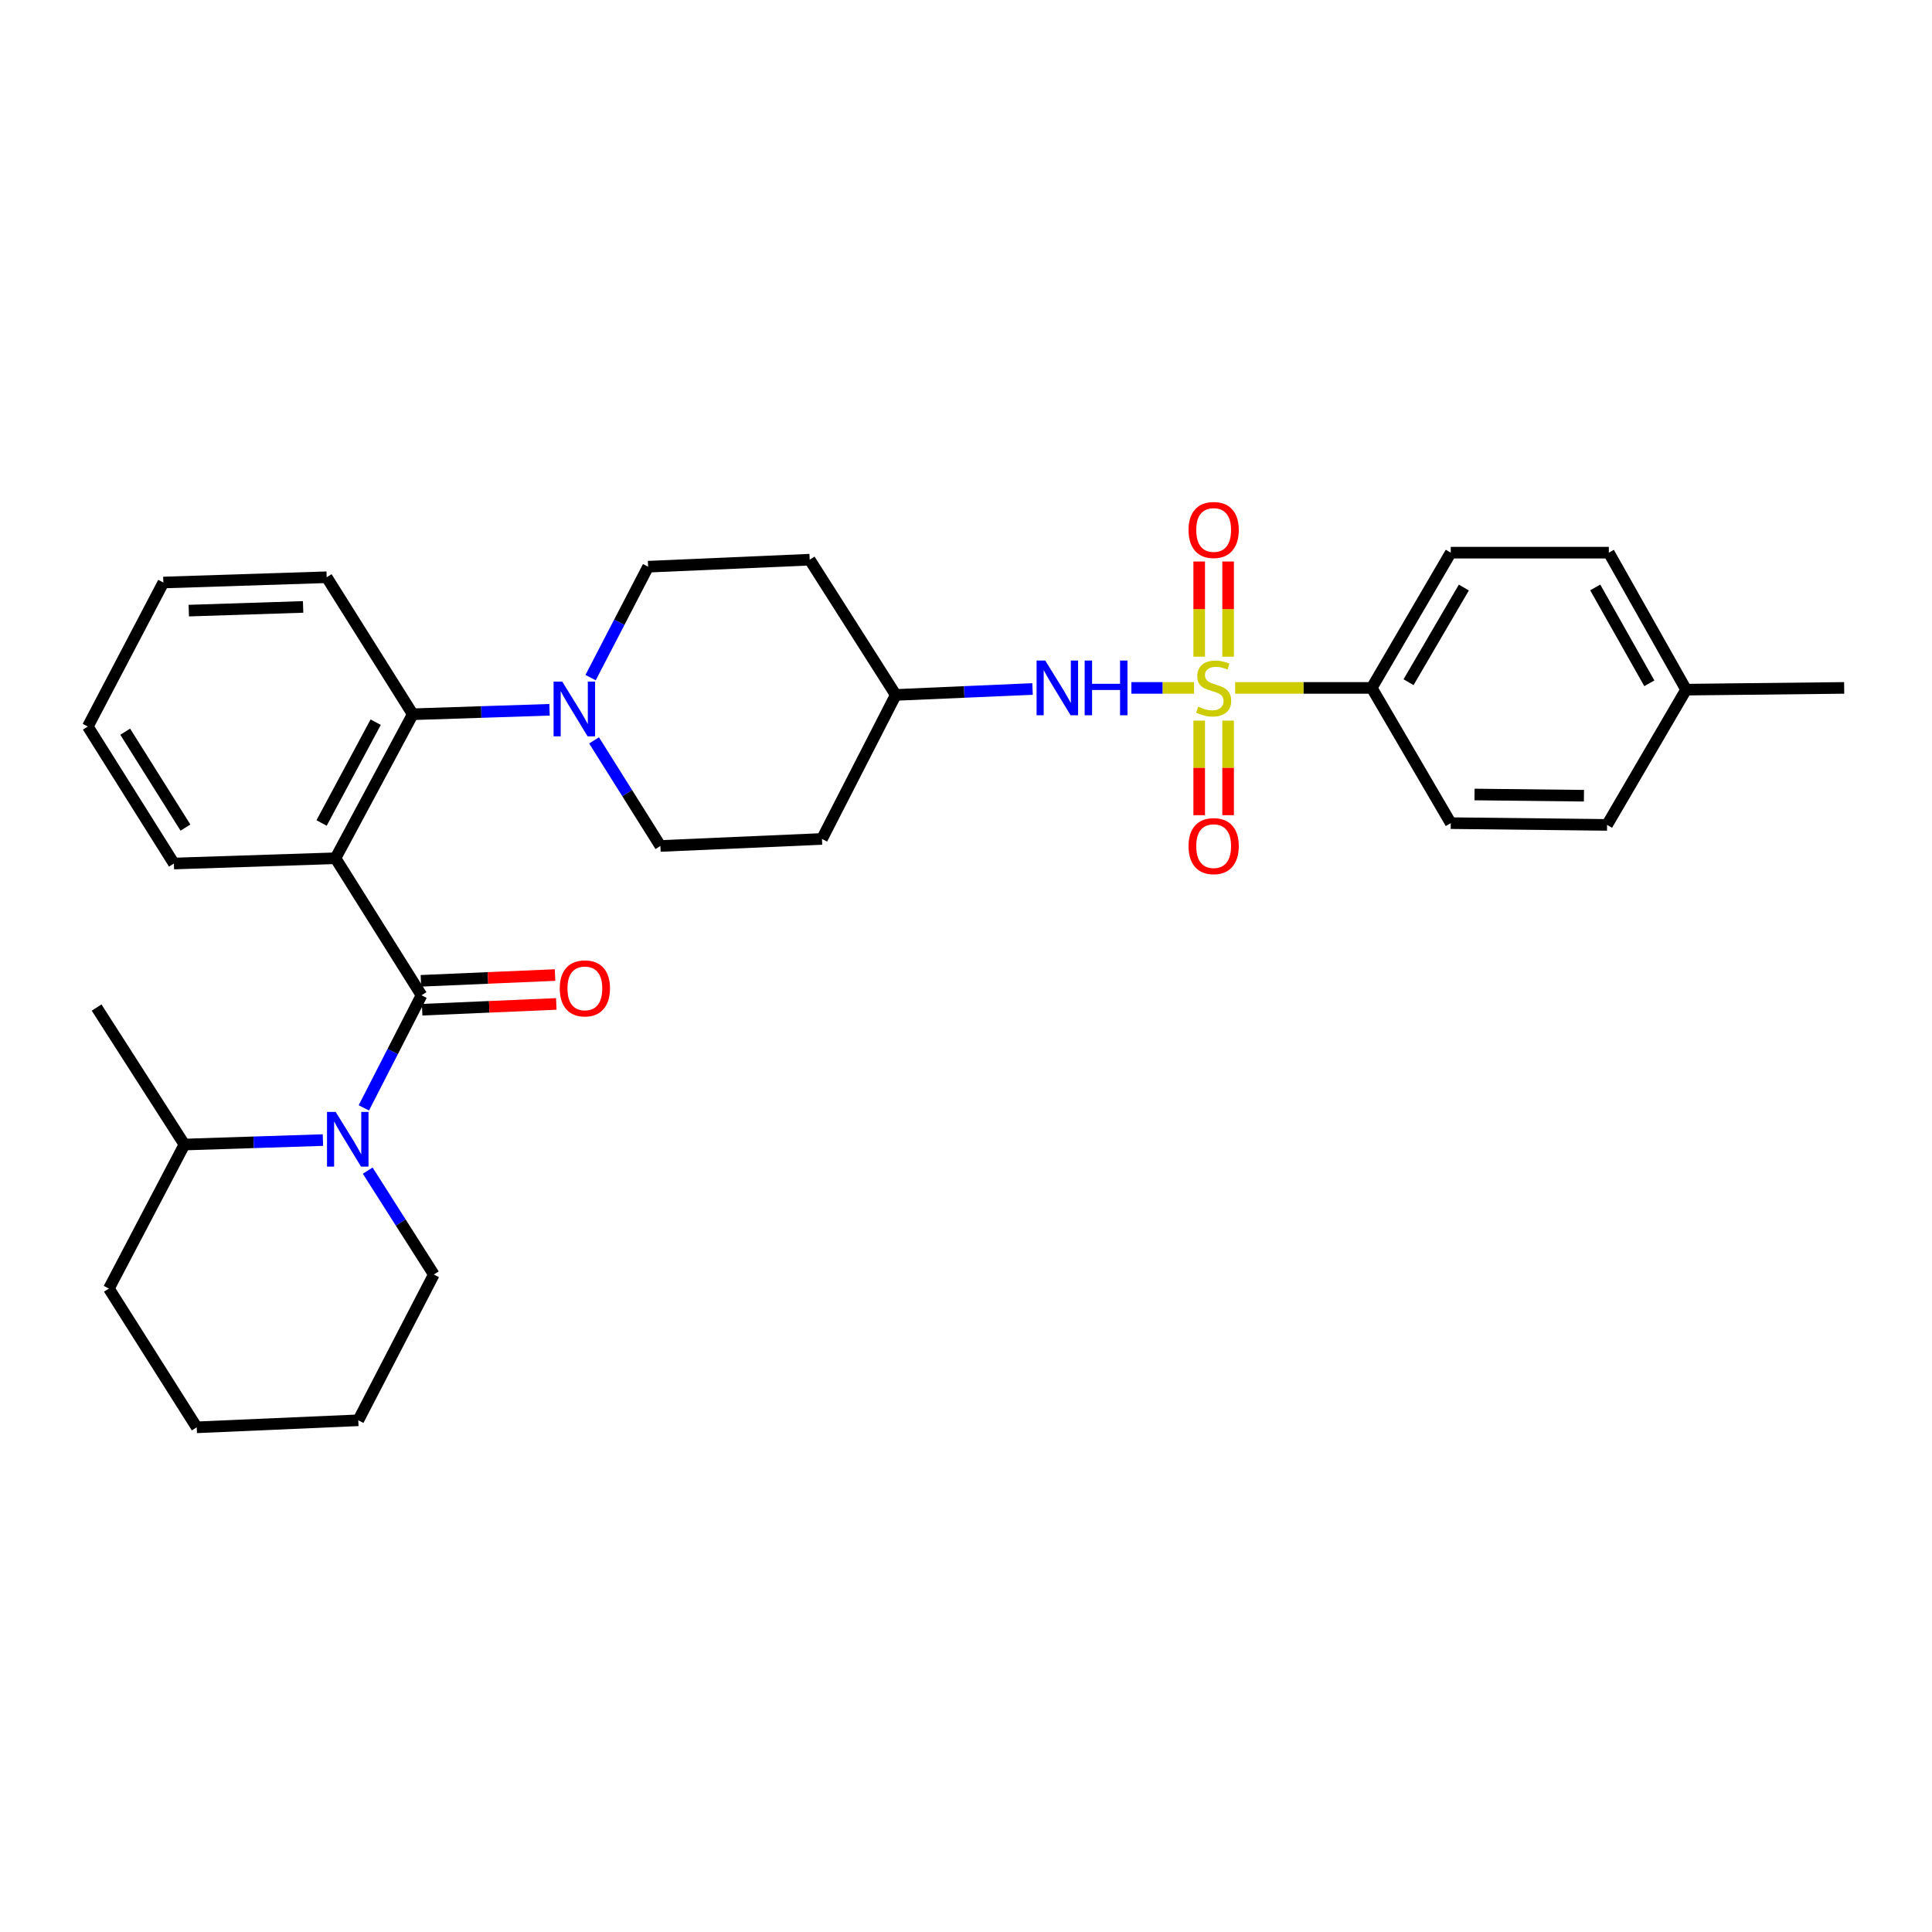 <?xml version='1.0' encoding='iso-8859-1'?>
<svg version='1.1' baseProfile='full'
              xmlns='http://www.w3.org/2000/svg'
                      xmlns:rdkit='http://www.rdkit.org/xml'
                      xmlns:xlink='http://www.w3.org/1999/xlink'
                  xml:space='preserve'
width='1000px' height='1000px' viewBox='0 0 1000 1000'>
<!-- END OF HEADER -->
<rect style='opacity:1.0;fill:#FFFFFF;stroke:none' width='1000' height='1000' x='0' y='0'> </rect>
<path class='bond-0' d='M 709.999,356.058 L 750.907,286.058' style='fill:none;fill-rule:evenodd;stroke:#000000;stroke-width:6px;stroke-linecap:butt;stroke-linejoin:miter;stroke-opacity:1' />
<path class='bond-0' d='M 729.057,353.109 L 757.692,304.11' style='fill:none;fill-rule:evenodd;stroke:#000000;stroke-width:6px;stroke-linecap:butt;stroke-linejoin:miter;stroke-opacity:1' />
<path class='bond-1' d='M 709.999,356.058 L 750.907,426.058' style='fill:none;fill-rule:evenodd;stroke:#000000;stroke-width:6px;stroke-linecap:butt;stroke-linejoin:miter;stroke-opacity:1' />
<path class='bond-2' d='M 709.999,356.058 L 674.655,356.058' style='fill:none;fill-rule:evenodd;stroke:#000000;stroke-width:6px;stroke-linecap:butt;stroke-linejoin:miter;stroke-opacity:1' />
<path class='bond-2' d='M 674.655,356.058 L 639.31,356.058' style='fill:none;fill-rule:evenodd;stroke:#CCCC00;stroke-width:6px;stroke-linecap:butt;stroke-linejoin:miter;stroke-opacity:1' />
<path class='bond-3' d='M 585.599,356.058 L 601.819,356.058' style='fill:none;fill-rule:evenodd;stroke:#0000FF;stroke-width:6px;stroke-linecap:butt;stroke-linejoin:miter;stroke-opacity:1' />
<path class='bond-3' d='M 601.819,356.058 L 618.04,356.058' style='fill:none;fill-rule:evenodd;stroke:#CCCC00;stroke-width:6px;stroke-linecap:butt;stroke-linejoin:miter;stroke-opacity:1' />
<path class='bond-4' d='M 534.443,356.616 L 499.042,358.154' style='fill:none;fill-rule:evenodd;stroke:#0000FF;stroke-width:6px;stroke-linecap:butt;stroke-linejoin:miter;stroke-opacity:1' />
<path class='bond-4' d='M 499.042,358.154 L 463.641,359.692' style='fill:none;fill-rule:evenodd;stroke:#000000;stroke-width:6px;stroke-linecap:butt;stroke-linejoin:miter;stroke-opacity:1' />
<path class='bond-5' d='M 635.668,339.893 L 635.668,315.265' style='fill:none;fill-rule:evenodd;stroke:#CCCC00;stroke-width:6px;stroke-linecap:butt;stroke-linejoin:miter;stroke-opacity:1' />
<path class='bond-5' d='M 635.668,315.265 L 635.668,290.637' style='fill:none;fill-rule:evenodd;stroke:#FF0000;stroke-width:6px;stroke-linecap:butt;stroke-linejoin:miter;stroke-opacity:1' />
<path class='bond-5' d='M 620.702,339.893 L 620.702,315.265' style='fill:none;fill-rule:evenodd;stroke:#CCCC00;stroke-width:6px;stroke-linecap:butt;stroke-linejoin:miter;stroke-opacity:1' />
<path class='bond-5' d='M 620.702,315.265 L 620.702,290.637' style='fill:none;fill-rule:evenodd;stroke:#FF0000;stroke-width:6px;stroke-linecap:butt;stroke-linejoin:miter;stroke-opacity:1' />
<path class='bond-6' d='M 620.702,372.984 L 620.702,397.457' style='fill:none;fill-rule:evenodd;stroke:#CCCC00;stroke-width:6px;stroke-linecap:butt;stroke-linejoin:miter;stroke-opacity:1' />
<path class='bond-6' d='M 620.702,397.457 L 620.702,421.931' style='fill:none;fill-rule:evenodd;stroke:#FF0000;stroke-width:6px;stroke-linecap:butt;stroke-linejoin:miter;stroke-opacity:1' />
<path class='bond-6' d='M 635.668,372.984 L 635.668,397.457' style='fill:none;fill-rule:evenodd;stroke:#CCCC00;stroke-width:6px;stroke-linecap:butt;stroke-linejoin:miter;stroke-opacity:1' />
<path class='bond-6' d='M 635.668,397.457 L 635.668,421.931' style='fill:none;fill-rule:evenodd;stroke:#FF0000;stroke-width:6px;stroke-linecap:butt;stroke-linejoin:miter;stroke-opacity:1' />
<path class='bond-7' d='M 750.907,286.058 L 832.721,286.058' style='fill:none;fill-rule:evenodd;stroke:#000000;stroke-width:6px;stroke-linecap:butt;stroke-linejoin:miter;stroke-opacity:1' />
<path class='bond-8' d='M 95.458,592.415 L 131.302,591.258' style='fill:none;fill-rule:evenodd;stroke:#000000;stroke-width:6px;stroke-linecap:butt;stroke-linejoin:miter;stroke-opacity:1' />
<path class='bond-8' d='M 131.302,591.258 L 167.145,590.102' style='fill:none;fill-rule:evenodd;stroke:#0000FF;stroke-width:6px;stroke-linecap:butt;stroke-linejoin:miter;stroke-opacity:1' />
<path class='bond-9' d='M 95.458,592.415 L 50.003,521.508' style='fill:none;fill-rule:evenodd;stroke:#000000;stroke-width:6px;stroke-linecap:butt;stroke-linejoin:miter;stroke-opacity:1' />
<path class='bond-10' d='M 95.458,592.415 L 56.363,666.962' style='fill:none;fill-rule:evenodd;stroke:#000000;stroke-width:6px;stroke-linecap:butt;stroke-linejoin:miter;stroke-opacity:1' />
<path class='bond-11' d='M 218.18,515.148 L 203.253,544.291' style='fill:none;fill-rule:evenodd;stroke:#000000;stroke-width:6px;stroke-linecap:butt;stroke-linejoin:miter;stroke-opacity:1' />
<path class='bond-11' d='M 203.253,544.291 L 188.325,573.434' style='fill:none;fill-rule:evenodd;stroke:#0000FF;stroke-width:6px;stroke-linecap:butt;stroke-linejoin:miter;stroke-opacity:1' />
<path class='bond-12' d='M 218.502,522.624 L 253.219,521.129' style='fill:none;fill-rule:evenodd;stroke:#000000;stroke-width:6px;stroke-linecap:butt;stroke-linejoin:miter;stroke-opacity:1' />
<path class='bond-12' d='M 253.219,521.129 L 287.936,519.633' style='fill:none;fill-rule:evenodd;stroke:#FF0000;stroke-width:6px;stroke-linecap:butt;stroke-linejoin:miter;stroke-opacity:1' />
<path class='bond-12' d='M 217.858,507.672 L 252.575,506.176' style='fill:none;fill-rule:evenodd;stroke:#000000;stroke-width:6px;stroke-linecap:butt;stroke-linejoin:miter;stroke-opacity:1' />
<path class='bond-12' d='M 252.575,506.176 L 287.292,504.681' style='fill:none;fill-rule:evenodd;stroke:#FF0000;stroke-width:6px;stroke-linecap:butt;stroke-linejoin:miter;stroke-opacity:1' />
<path class='bond-13' d='M 218.18,515.148 L 173.639,444.233' style='fill:none;fill-rule:evenodd;stroke:#000000;stroke-width:6px;stroke-linecap:butt;stroke-linejoin:miter;stroke-opacity:1' />
<path class='bond-14' d='M 190.332,605.922 L 207.44,632.804' style='fill:none;fill-rule:evenodd;stroke:#0000FF;stroke-width:6px;stroke-linecap:butt;stroke-linejoin:miter;stroke-opacity:1' />
<path class='bond-14' d='M 207.44,632.804 L 224.549,659.687' style='fill:none;fill-rule:evenodd;stroke:#000000;stroke-width:6px;stroke-linecap:butt;stroke-linejoin:miter;stroke-opacity:1' />
<path class='bond-15' d='M 224.549,659.687 L 185.454,735.141' style='fill:none;fill-rule:evenodd;stroke:#000000;stroke-width:6px;stroke-linecap:butt;stroke-linejoin:miter;stroke-opacity:1' />
<path class='bond-16' d='M 305.692,350.733 L 320.574,322.029' style='fill:none;fill-rule:evenodd;stroke:#0000FF;stroke-width:6px;stroke-linecap:butt;stroke-linejoin:miter;stroke-opacity:1' />
<path class='bond-16' d='M 320.574,322.029 L 335.456,293.325' style='fill:none;fill-rule:evenodd;stroke:#000000;stroke-width:6px;stroke-linecap:butt;stroke-linejoin:miter;stroke-opacity:1' />
<path class='bond-17' d='M 284.444,367.385 L 249.042,368.54' style='fill:none;fill-rule:evenodd;stroke:#0000FF;stroke-width:6px;stroke-linecap:butt;stroke-linejoin:miter;stroke-opacity:1' />
<path class='bond-17' d='M 249.042,368.54 L 213.64,369.694' style='fill:none;fill-rule:evenodd;stroke:#000000;stroke-width:6px;stroke-linecap:butt;stroke-linejoin:miter;stroke-opacity:1' />
<path class='bond-18' d='M 307.486,383.22 L 324.651,410.547' style='fill:none;fill-rule:evenodd;stroke:#0000FF;stroke-width:6px;stroke-linecap:butt;stroke-linejoin:miter;stroke-opacity:1' />
<path class='bond-18' d='M 324.651,410.547 L 341.817,437.873' style='fill:none;fill-rule:evenodd;stroke:#000000;stroke-width:6px;stroke-linecap:butt;stroke-linejoin:miter;stroke-opacity:1' />
<path class='bond-19' d='M 169.091,298.78 L 84.549,301.507' style='fill:none;fill-rule:evenodd;stroke:#000000;stroke-width:6px;stroke-linecap:butt;stroke-linejoin:miter;stroke-opacity:1' />
<path class='bond-19' d='M 156.892,314.147 L 97.713,316.056' style='fill:none;fill-rule:evenodd;stroke:#000000;stroke-width:6px;stroke-linecap:butt;stroke-linejoin:miter;stroke-opacity:1' />
<path class='bond-20' d='M 169.091,298.78 L 213.64,369.694' style='fill:none;fill-rule:evenodd;stroke:#000000;stroke-width:6px;stroke-linecap:butt;stroke-linejoin:miter;stroke-opacity:1' />
<path class='bond-21' d='M 84.549,301.507 L 45.455,376.055' style='fill:none;fill-rule:evenodd;stroke:#000000;stroke-width:6px;stroke-linecap:butt;stroke-linejoin:miter;stroke-opacity:1' />
<path class='bond-22' d='M 45.455,376.055 L 90.004,446.961' style='fill:none;fill-rule:evenodd;stroke:#000000;stroke-width:6px;stroke-linecap:butt;stroke-linejoin:miter;stroke-opacity:1' />
<path class='bond-22' d='M 64.809,378.729 L 95.994,428.363' style='fill:none;fill-rule:evenodd;stroke:#000000;stroke-width:6px;stroke-linecap:butt;stroke-linejoin:miter;stroke-opacity:1' />
<path class='bond-23' d='M 90.004,446.961 L 173.639,444.233' style='fill:none;fill-rule:evenodd;stroke:#000000;stroke-width:6px;stroke-linecap:butt;stroke-linejoin:miter;stroke-opacity:1' />
<path class='bond-24' d='M 173.639,444.233 L 213.64,369.694' style='fill:none;fill-rule:evenodd;stroke:#000000;stroke-width:6px;stroke-linecap:butt;stroke-linejoin:miter;stroke-opacity:1' />
<path class='bond-24' d='M 166.452,425.976 L 194.453,373.798' style='fill:none;fill-rule:evenodd;stroke:#000000;stroke-width:6px;stroke-linecap:butt;stroke-linejoin:miter;stroke-opacity:1' />
<path class='bond-25' d='M 463.641,359.692 L 419.092,289.692' style='fill:none;fill-rule:evenodd;stroke:#000000;stroke-width:6px;stroke-linecap:butt;stroke-linejoin:miter;stroke-opacity:1' />
<path class='bond-26' d='M 463.641,359.692 L 425.452,434.239' style='fill:none;fill-rule:evenodd;stroke:#000000;stroke-width:6px;stroke-linecap:butt;stroke-linejoin:miter;stroke-opacity:1' />
<path class='bond-27' d='M 419.092,289.692 L 335.456,293.325' style='fill:none;fill-rule:evenodd;stroke:#000000;stroke-width:6px;stroke-linecap:butt;stroke-linejoin:miter;stroke-opacity:1' />
<path class='bond-28' d='M 341.817,437.873 L 425.452,434.239' style='fill:none;fill-rule:evenodd;stroke:#000000;stroke-width:6px;stroke-linecap:butt;stroke-linejoin:miter;stroke-opacity:1' />
<path class='bond-29' d='M 56.363,666.962 L 101.819,738.783' style='fill:none;fill-rule:evenodd;stroke:#000000;stroke-width:6px;stroke-linecap:butt;stroke-linejoin:miter;stroke-opacity:1' />
<path class='bond-30' d='M 185.454,735.141 L 101.819,738.783' style='fill:none;fill-rule:evenodd;stroke:#000000;stroke-width:6px;stroke-linecap:butt;stroke-linejoin:miter;stroke-opacity:1' />
<path class='bond-31' d='M 750.907,426.058 L 831.815,426.964' style='fill:none;fill-rule:evenodd;stroke:#000000;stroke-width:6px;stroke-linecap:butt;stroke-linejoin:miter;stroke-opacity:1' />
<path class='bond-31' d='M 763.211,411.229 L 819.846,411.863' style='fill:none;fill-rule:evenodd;stroke:#000000;stroke-width:6px;stroke-linecap:butt;stroke-linejoin:miter;stroke-opacity:1' />
<path class='bond-32' d='M 832.721,286.058 L 872.722,356.964' style='fill:none;fill-rule:evenodd;stroke:#000000;stroke-width:6px;stroke-linecap:butt;stroke-linejoin:miter;stroke-opacity:1' />
<path class='bond-32' d='M 825.687,304.048 L 853.687,353.682' style='fill:none;fill-rule:evenodd;stroke:#000000;stroke-width:6px;stroke-linecap:butt;stroke-linejoin:miter;stroke-opacity:1' />
<path class='bond-33' d='M 831.815,426.964 L 872.722,356.964' style='fill:none;fill-rule:evenodd;stroke:#000000;stroke-width:6px;stroke-linecap:butt;stroke-linejoin:miter;stroke-opacity:1' />
<path class='bond-34' d='M 872.722,356.964 L 954.545,356.058' style='fill:none;fill-rule:evenodd;stroke:#000000;stroke-width:6px;stroke-linecap:butt;stroke-linejoin:miter;stroke-opacity:1' />
<path  class='atom-1' d='M 541.016 341.898
L 550.296 356.898
Q 551.216 358.378, 552.696 361.058
Q 554.176 363.738, 554.256 363.898
L 554.256 341.898
L 558.016 341.898
L 558.016 370.218
L 554.136 370.218
L 544.176 353.818
Q 543.016 351.898, 541.776 349.698
Q 540.576 347.498, 540.216 346.818
L 540.216 370.218
L 536.536 370.218
L 536.536 341.898
L 541.016 341.898
' fill='#0000FF'/>
<path  class='atom-1' d='M 561.416 341.898
L 565.256 341.898
L 565.256 353.938
L 579.736 353.938
L 579.736 341.898
L 583.576 341.898
L 583.576 370.218
L 579.736 370.218
L 579.736 357.138
L 565.256 357.138
L 565.256 370.218
L 561.416 370.218
L 561.416 341.898
' fill='#0000FF'/>
<path  class='atom-2' d='M 620.185 365.778
Q 620.505 365.898, 621.825 366.458
Q 623.145 367.018, 624.585 367.378
Q 626.065 367.698, 627.505 367.698
Q 630.185 367.698, 631.745 366.418
Q 633.305 365.098, 633.305 362.818
Q 633.305 361.258, 632.505 360.298
Q 631.745 359.338, 630.545 358.818
Q 629.345 358.298, 627.345 357.698
Q 624.825 356.938, 623.305 356.218
Q 621.825 355.498, 620.745 353.978
Q 619.705 352.458, 619.705 349.898
Q 619.705 346.338, 622.105 344.138
Q 624.545 341.938, 629.345 341.938
Q 632.625 341.938, 636.345 343.498
L 635.425 346.578
Q 632.025 345.178, 629.465 345.178
Q 626.705 345.178, 625.185 346.338
Q 623.665 347.458, 623.705 349.418
Q 623.705 350.938, 624.465 351.858
Q 625.265 352.778, 626.385 353.298
Q 627.545 353.818, 629.465 354.418
Q 632.025 355.218, 633.545 356.018
Q 635.065 356.818, 636.145 358.458
Q 637.265 360.058, 637.265 362.818
Q 637.265 366.738, 634.625 368.858
Q 632.025 370.938, 627.665 370.938
Q 625.145 370.938, 623.225 370.378
Q 621.345 369.858, 619.105 368.938
L 620.185 365.778
' fill='#CCCC00'/>
<path  class='atom-3' d='M 615.185 274.315
Q 615.185 267.515, 618.545 263.715
Q 621.905 259.915, 628.185 259.915
Q 634.465 259.915, 637.825 263.715
Q 641.185 267.515, 641.185 274.315
Q 641.185 281.195, 637.785 285.115
Q 634.385 288.995, 628.185 288.995
Q 621.945 288.995, 618.545 285.115
Q 615.185 281.235, 615.185 274.315
M 628.185 285.795
Q 632.505 285.795, 634.825 282.915
Q 637.185 279.995, 637.185 274.315
Q 637.185 268.755, 634.825 265.955
Q 632.505 263.115, 628.185 263.115
Q 623.865 263.115, 621.505 265.915
Q 619.185 268.715, 619.185 274.315
Q 619.185 280.035, 621.505 282.915
Q 623.865 285.795, 628.185 285.795
' fill='#FF0000'/>
<path  class='atom-4' d='M 615.185 437.953
Q 615.185 431.153, 618.545 427.353
Q 621.905 423.553, 628.185 423.553
Q 634.465 423.553, 637.825 427.353
Q 641.185 431.153, 641.185 437.953
Q 641.185 444.833, 637.785 448.753
Q 634.385 452.633, 628.185 452.633
Q 621.945 452.633, 618.545 448.753
Q 615.185 444.873, 615.185 437.953
M 628.185 449.433
Q 632.505 449.433, 634.825 446.553
Q 637.185 443.633, 637.185 437.953
Q 637.185 432.393, 634.825 429.593
Q 632.505 426.753, 628.185 426.753
Q 623.865 426.753, 621.505 429.553
Q 619.185 432.353, 619.185 437.953
Q 619.185 443.673, 621.505 446.553
Q 623.865 449.433, 628.185 449.433
' fill='#FF0000'/>
<path  class='atom-8' d='M 173.74 575.527
L 183.02 590.527
Q 183.94 592.007, 185.42 594.687
Q 186.9 597.367, 186.98 597.527
L 186.98 575.527
L 190.74 575.527
L 190.74 603.847
L 186.86 603.847
L 176.9 587.447
Q 175.74 585.527, 174.5 583.327
Q 173.3 581.127, 172.94 580.447
L 172.94 603.847
L 169.26 603.847
L 169.26 575.527
L 173.74 575.527
' fill='#0000FF'/>
<path  class='atom-9' d='M 289.73 511.586
Q 289.73 504.786, 293.09 500.986
Q 296.45 497.186, 302.73 497.186
Q 309.01 497.186, 312.37 500.986
Q 315.73 504.786, 315.73 511.586
Q 315.73 518.466, 312.33 522.386
Q 308.93 526.266, 302.73 526.266
Q 296.49 526.266, 293.09 522.386
Q 289.73 518.506, 289.73 511.586
M 302.73 523.066
Q 307.05 523.066, 309.37 520.186
Q 311.73 517.266, 311.73 511.586
Q 311.73 506.026, 309.37 503.226
Q 307.05 500.386, 302.73 500.386
Q 298.41 500.386, 296.05 503.186
Q 293.73 505.986, 293.73 511.586
Q 293.73 517.306, 296.05 520.186
Q 298.41 523.066, 302.73 523.066
' fill='#FF0000'/>
<path  class='atom-11' d='M 291.016 352.807
L 300.296 367.807
Q 301.216 369.287, 302.696 371.967
Q 304.176 374.647, 304.256 374.807
L 304.256 352.807
L 308.016 352.807
L 308.016 381.127
L 304.136 381.127
L 294.176 364.727
Q 293.016 362.807, 291.776 360.607
Q 290.576 358.407, 290.216 357.727
L 290.216 381.127
L 286.536 381.127
L 286.536 352.807
L 291.016 352.807
' fill='#0000FF'/>
</svg>
